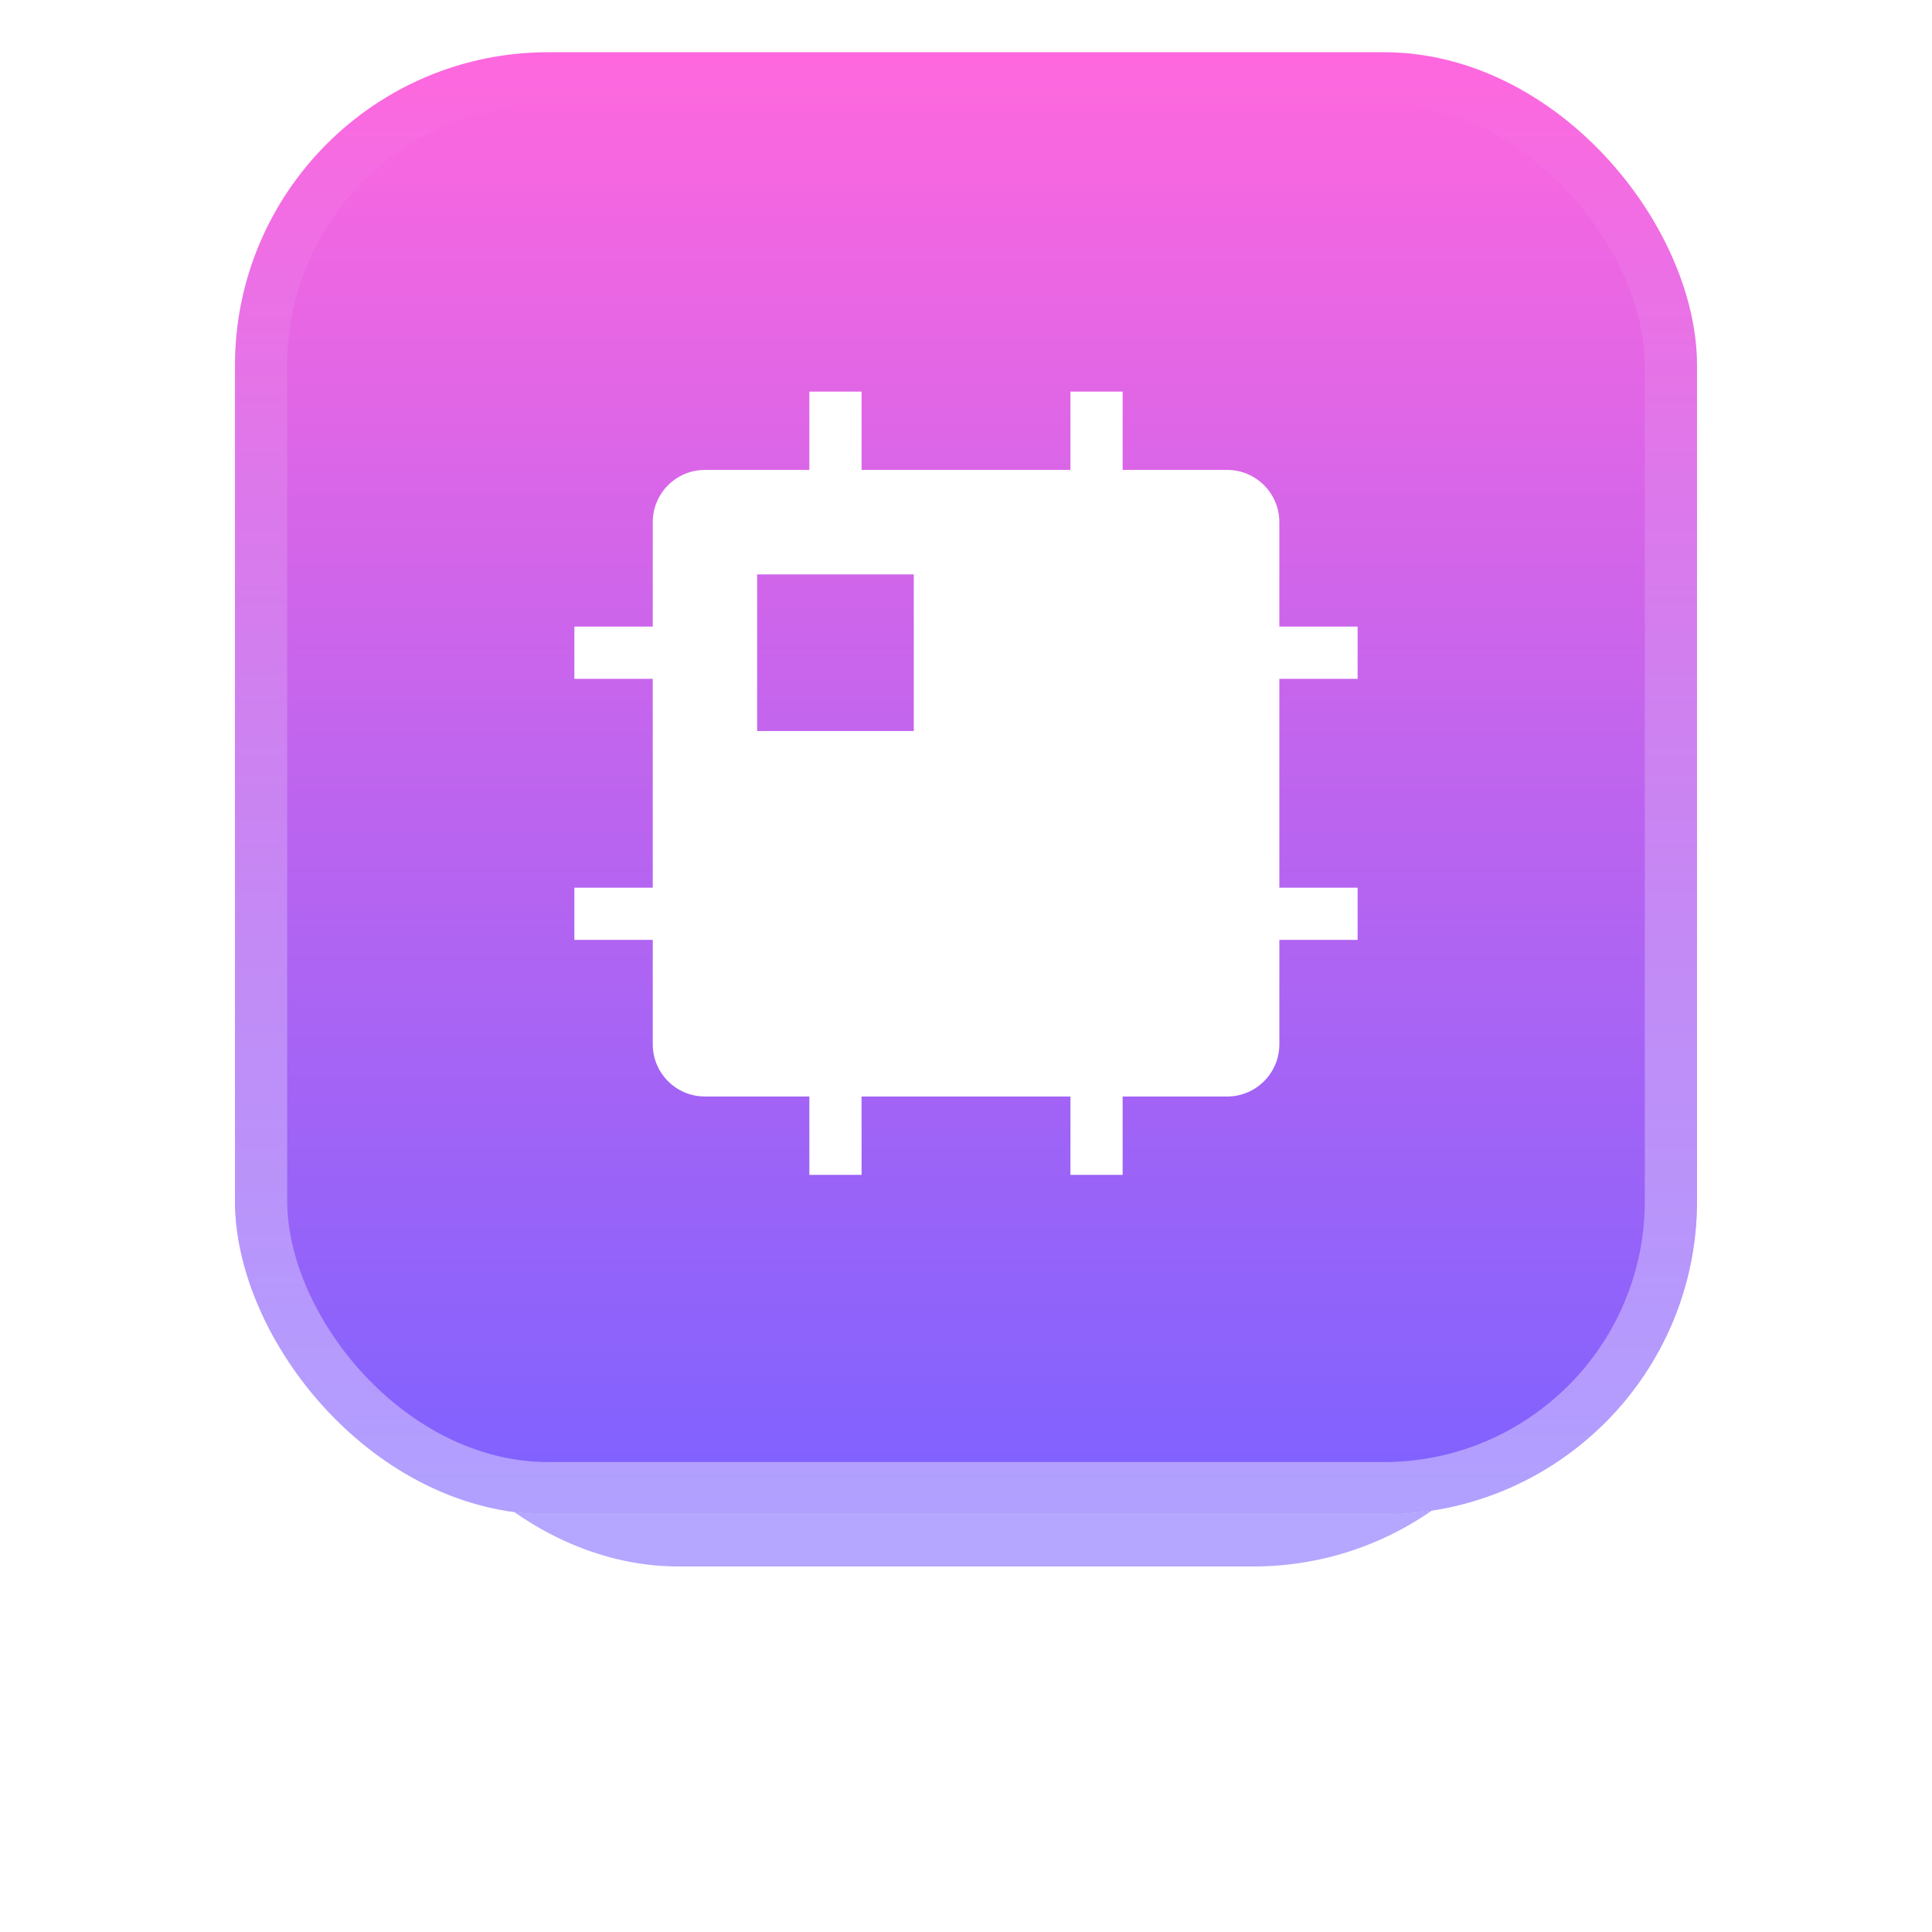<svg width="74" height="74" viewBox="0 0 74 74" fill="none" xmlns="http://www.w3.org/2000/svg">
<g id="1-3">
<g id="Group 48097186">
<g id="Rectangle 23324" opacity="0.5" filter="url(#filter0_f_90_1463)">
<rect x="14" y="14" width="46" height="46" rx="12" fill="#6B4DFF"/>
</g>
<g id="Rectangle 23323">
<rect x="9" y="2" width="56" height="56" rx="12" fill="white"/>
<rect x="9" y="2" width="56" height="56" rx="12" fill="url(#paint0_linear_90_1463)"/>
<rect x="10" y="3" width="54" height="54" rx="11" stroke="url(#paint1_linear_90_1463)" stroke-opacity="0.4" stroke-width="2"/>
</g>
<g id="CPU">
<path id="Subtract" fill-rule="evenodd" clip-rule="evenodd" d="M43 15H41V17.999H33V15H31V17.999H27.002C25.897 17.999 25.002 18.895 25.002 19.999V24H22V26H25.002V34H22V36H25.002V39.999C25.002 41.104 25.897 41.999 27.002 41.999H31V45H33V41.999H41V45H43V41.999H47.002C48.106 41.999 49.002 41.104 49.002 39.999V36H52V34H49.002V26H52V24H49.002V19.999C49.002 18.895 48.106 17.999 47.002 17.999H43V15ZM35 22H29V28H35V22Z" fill="white"/>
</g>
</g>
</g>
<defs>
<filter id="filter0_f_90_1463" x="0" y="0" width="74" height="74" filterUnits="userSpaceOnUse" color-interpolation-filters="sRGB">
<feFlood flood-opacity="0" result="BackgroundImageFix"/>
<feBlend mode="normal" in="SourceGraphic" in2="BackgroundImageFix" result="shape"/>
<feGaussianBlur stdDeviation="7" result="effect1_foregroundBlur_90_1463"/>
</filter>
<linearGradient id="paint0_linear_90_1463" x1="37" y1="2" x2="37" y2="58" gradientUnits="userSpaceOnUse">
<stop stop-color="#FF67DE"/>
<stop offset="1" stop-color="#7D62FF"/>
</linearGradient>
<linearGradient id="paint1_linear_90_1463" x1="37" y1="2" x2="37" y2="58" gradientUnits="userSpaceOnUse">
<stop stop-color="white" stop-opacity="0"/>
<stop offset="1" stop-color="white"/>
</linearGradient>
</defs>
</svg>
